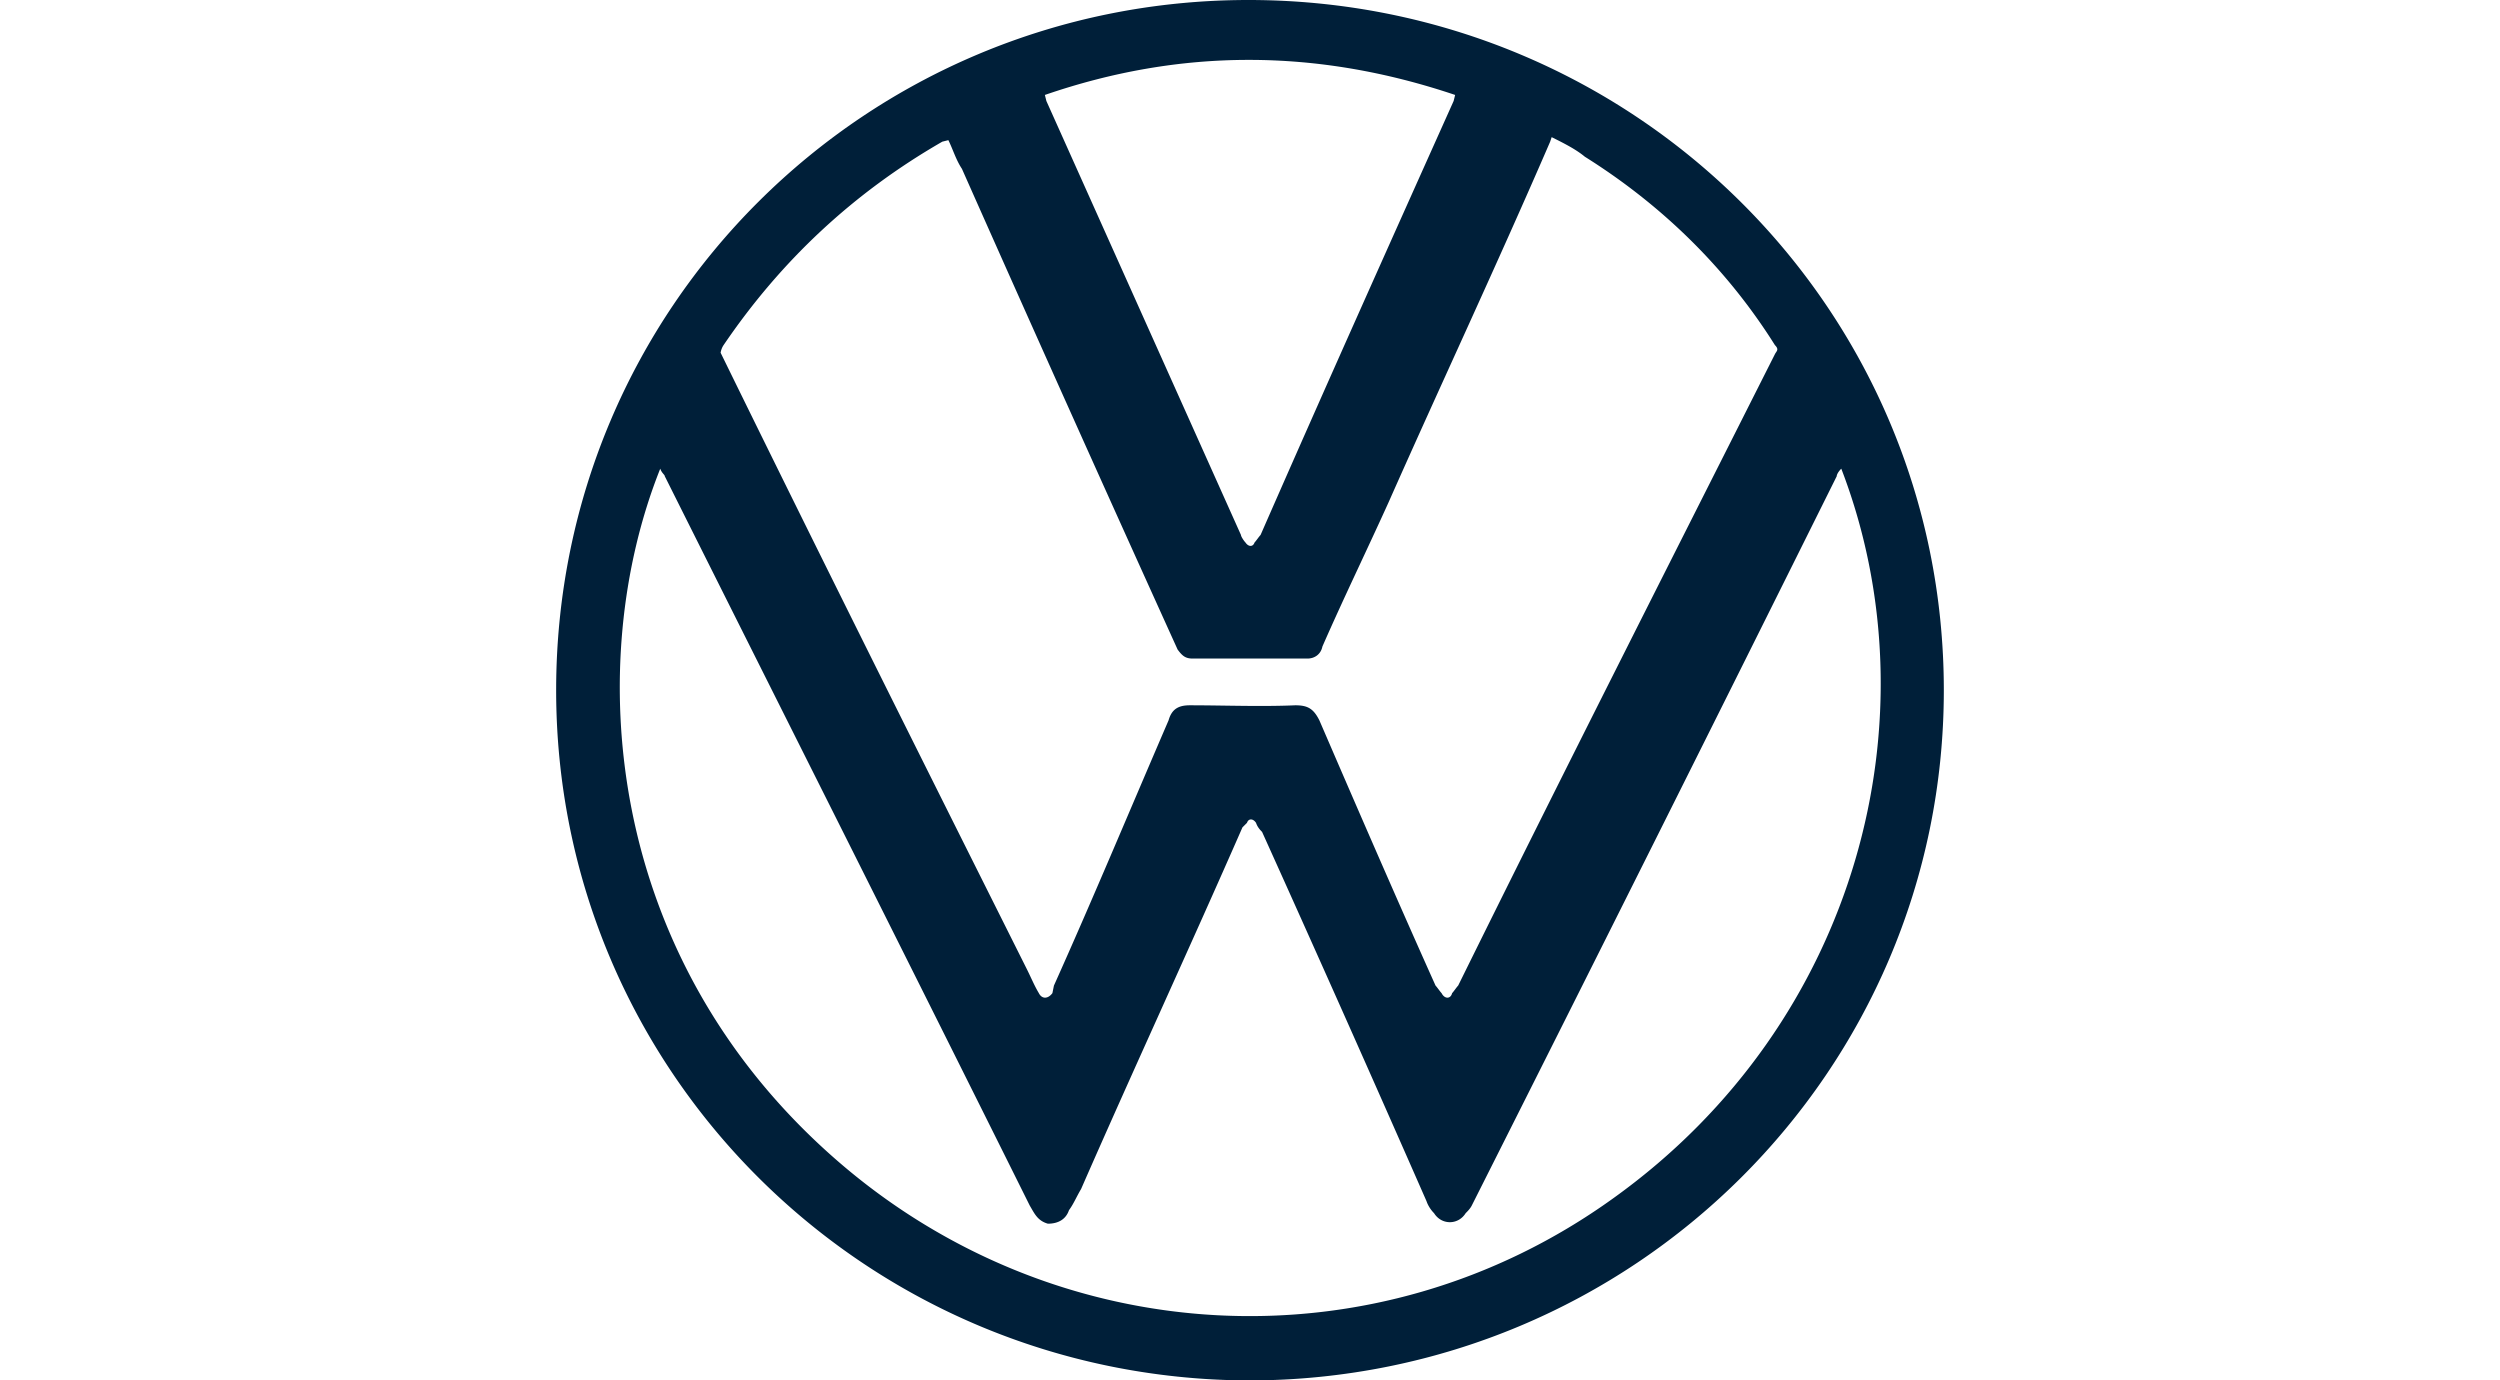 <svg xmlns="http://www.w3.org/2000/svg" width="230" height="127" viewBox="0 0 230 127"><path fill-rule="evenodd" clip-rule="evenodd" fill="#001F39" d="M148.442 110.225c-21.924 15.804-51.344 14.142-71.603-3.607-21.37-18.717-23.175-45.753-16.096-63.5.14.417.417.555.417.694 11.238 22.462 22.478 44.783 33.58 67.106.417.691.694 1.385 1.665 1.662.97 0 1.664-.416 1.942-1.245.416-.555.696-1.249 1.112-1.942 4.855-11.091 9.99-22.185 14.847-33.276l.417-.416c.138-.417.554-.417.832 0 .139.416.416.693.555.832a3604.757 3604.757 0 0115.127 33.97c.139.415.416.832.694 1.106.693 1.11 2.219 1.11 2.912 0 .14-.136.417-.413.555-.69a14836.798 14836.798 0 0033.581-67.107c0-.139.142-.416.419-.694 8.741 22.74 1.664 50.884-20.956 67.107M66.57 31.75c5.274-7.765 11.934-14.004 20.124-18.717l.555-.139c.416.833.693 1.803 1.248 2.636a6245.715 6245.715 0 0019.843 44.228c.416.555.694.83 1.387.83h10.548c.693 0 1.248-.414 1.387-1.108 1.942-4.438 4.164-9.013 6.106-13.31 4.857-10.955 9.992-21.907 14.847-33.137l.138-.416c1.113.555 2.223 1.11 3.055 1.803 7.077 4.436 13.044 10.259 17.485 17.33.416.416.139.555 0 .832-9.715 19.272-19.566 38.683-29.142 58.093-.139.14-.416.555-.555.694-.139.555-.693.555-.97 0-.14-.139-.417-.555-.556-.694-3.609-8.042-7.215-16.361-10.686-24.4-.555-1.11-1.11-1.388-2.219-1.388-3.193.139-6.522 0-9.715 0-1.11 0-1.665.416-1.942 1.387-3.47 8.04-6.938 16.36-10.547 24.401l-.139.694c-.416.555-.97.555-1.248 0-.416-.694-.694-1.387-1.11-2.22-9.438-18.855-18.872-37.71-28.171-56.705 0 .138 0-.278.277-.694m67.303-23.014l-.138.555c-5.967 13.307-11.935 26.617-17.763 39.928-.139.139-.416.555-.555.693-.139.416-.555.416-.832 0-.139-.138-.416-.554-.416-.693L96.266 9.29l-.138-.555c12.489-4.3 24.978-4.3 37.744 0M114.862 0C79.612 0 51.166 28.285 51.166 63.5c0 35.079 28.446 63.361 63.694 63.5 35.387 0 63.972-28.421 63.972-63.5 0-35.215-28.585-63.5-63.972-63.5"/></svg>